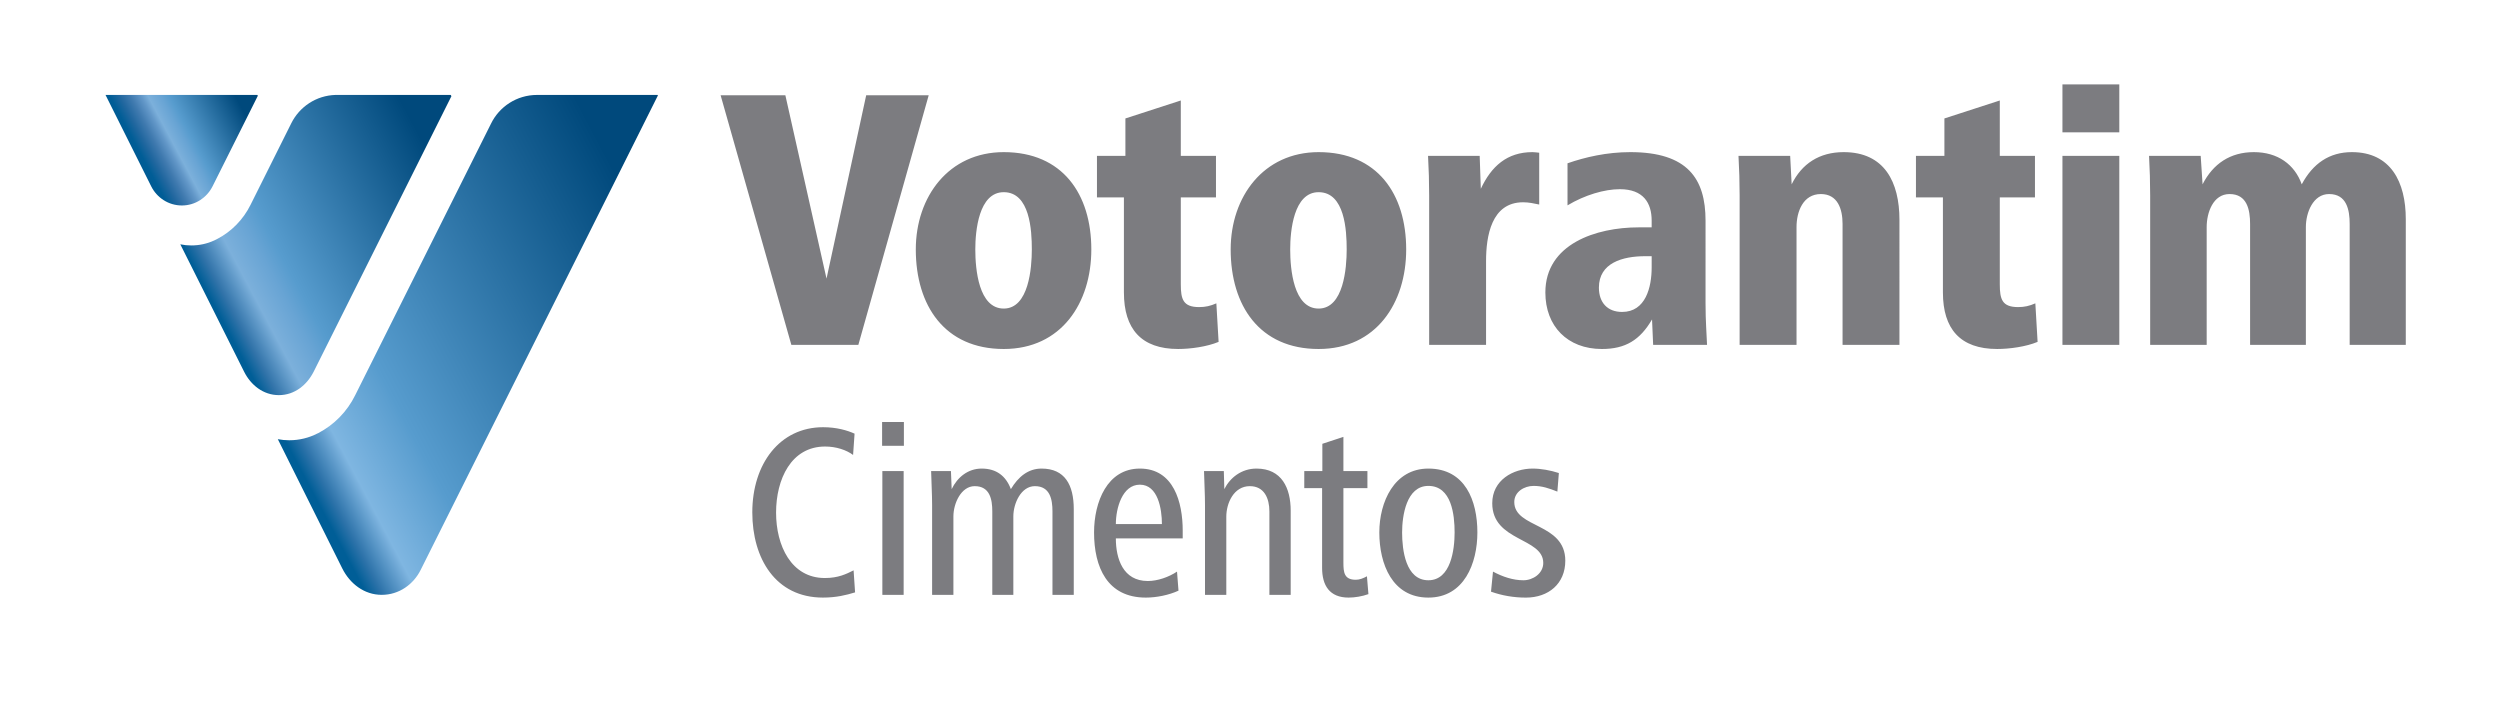 <?xml version="1.0" encoding="utf-8"?>
<!-- Generator: Adobe Illustrator 16.0.0, SVG Export Plug-In . SVG Version: 6.00 Build 0)  -->
<!DOCTYPE svg PUBLIC "-//W3C//DTD SVG 1.1//EN" "http://www.w3.org/Graphics/SVG/1.1/DTD/svg11.dtd">
<svg version="1.1" id="Layer_1" xmlns="http://www.w3.org/2000/svg" xmlns:xlink="http://www.w3.org/1999/xlink" x="0px" y="0px"
	 width="391px" height="112px" viewBox="0 0 391 112" enable-background="new 0 0 391 112" xml:space="preserve">
<g>
	<path fill="#7C7C80" d="M129.008,90.403c-5.267,0-7.63-5.073-7.63-10.225c0-5.229,2.363-10.341,7.668-10.341
		c1.743,0,3.331,0.542,4.377,1.316l0.232-3.331c-1.123-0.503-2.788-1.006-4.918-1.006c-6.778,0-11.077,5.732-11.077,13.323
		c0,7.204,3.641,13.324,11.039,13.324c2.091,0,3.641-0.387,5.036-0.813l-0.233-3.447C132.338,89.785,131.1,90.403,129.008,90.403
		 M138,93.038h3.331V73.672H138V93.038z M137.96,69.721h3.409v-3.717h-3.409V69.721z M162.902,73.285
		c-2.092,0-3.642,1.277-4.802,3.214c-0.776-2.052-2.248-3.214-4.571-3.214c-2.13,0-3.796,1.355-4.687,3.214l-0.115-2.827h-3.099
		c0.038,1.743,0.154,3.602,0.154,5.345v14.021h3.331V80.76c0-2.014,1.201-4.726,3.332-4.726c2.362,0,2.75,2.053,2.75,3.951v13.053
		h3.292V80.76c0-2.014,1.201-4.726,3.369-4.726c2.363,0,2.75,2.053,2.75,3.951v13.053h3.331V79.636
		C167.938,75.841,166.543,73.285,162.902,73.285 M178.276,73.285c-5.112,0-7.165,5.229-7.165,9.992
		c0,5.423,2.053,10.187,8.094,10.187c1.666,0,3.603-0.387,5.113-1.084l-0.232-2.982c-1.278,0.852-3.021,1.472-4.57,1.472
		c-3.873,0-4.997-3.486-4.997-6.663h10.457v-1.238C184.976,78.591,183.583,73.285,178.276,73.285 M174.519,81.961
		c0-2.479,1.007-6.158,3.757-6.158c2.827,0,3.447,3.795,3.447,6.158H174.519z M196.519,73.285c-2.362,0-4.144,1.433-5.035,3.214
		l-0.078-2.827h-3.098c0.039,1.781,0.154,3.563,0.154,5.345v14.021h3.332V80.8c0-2.092,1.162-4.766,3.679-4.766
		c2.247,0,3.06,1.898,3.06,3.951v13.053h3.331V79.869C201.864,76.345,200.469,73.285,196.519,73.285 M212.046,90.675
		c-1.82,0-1.937-1.162-1.937-2.673V76.345h3.756v-2.673h-3.756v-5.345l-3.293,1.084v4.26h-2.827v2.673h2.788v12.472
		c0,2.75,1.163,4.647,4.145,4.647c0.968,0,2.13-0.192,3.099-0.541l-0.232-2.79C213.208,90.442,212.666,90.675,212.046,90.675
		 M223.395,73.285c-5.346,0-7.669,5.229-7.669,9.992c0,4.92,2.014,10.187,7.669,10.187c5.616,0,7.668-5.385,7.668-10.187
		C231.063,78.32,229.165,73.285,223.395,73.285 M223.395,90.753c-3.564,0-4.105-4.764-4.105-7.476c0-2.595,0.658-7.281,4.105-7.281
		c3.641,0,4.106,4.531,4.106,7.281C227.5,85.95,226.918,90.753,223.395,90.753 M236.833,78.514c0-1.588,1.549-2.518,3.021-2.518
		c1.356,0,2.44,0.388,3.719,0.892l0.232-2.906c-1.317-0.425-2.79-0.696-4.105-0.696c-3.06,0-6.313,1.82-6.313,5.423
		c0,6.004,7.979,5.344,7.979,9.334c0,1.665-1.626,2.711-3.098,2.711c-1.627,0-3.254-0.542-4.765-1.355l-0.31,3.138
		c1.743,0.618,3.563,0.929,5.461,0.929c3.524,0,6.158-2.169,6.158-5.771C244.812,81.729,236.833,82.658,236.833,78.514
		 M175.78,45.743c0,5.678,2.692,8.839,8.486,8.839c1.932,0,4.507-0.353,6.323-1.112l-0.351-6.027
		c-0.936,0.408-1.697,0.586-2.692,0.586c-2.517,0-2.869-1.232-2.869-3.572v-13.58h5.502v-6.498h-5.502v-8.664l-8.664,2.81v5.854
		h-4.449v6.498h4.215V45.743z M135.473,14.896l-6.205,28.682l-6.438-28.682h-10.126l11.064,39.043h10.477l11.005-39.043H135.473z
		 M156.986,23.793c-8.604,0-13.755,6.966-13.755,15.22c0,8.779,4.506,15.569,13.755,15.569c9.015,0,13.697-7.2,13.697-15.569
		C170.684,30.349,166.176,23.793,156.986,23.793 M156.986,48.26c-3.922,0-4.448-6.145-4.448-9.247c0-2.87,0.526-8.956,4.448-8.956
		c4.097,0,4.392,5.97,4.392,8.956C161.378,41.882,160.908,48.26,156.986,48.26 M315.636,48.029c-2.517,0-2.868-1.232-2.868-3.572
		v-13.58h5.5v-6.498h-5.5v-8.664l-8.663,2.81v5.854h-4.45v6.498h4.217v14.866c0,5.678,2.691,8.839,8.486,8.839
		c1.933,0,4.509-0.353,6.322-1.112l-0.352-6.027C317.392,47.851,316.631,48.029,315.636,48.029 M206.233,23.793
		c-8.604,0-13.755,6.966-13.755,15.22c0,8.779,4.506,15.569,13.755,15.569c9.012,0,13.695-7.2,13.695-15.569
		C219.928,30.349,215.419,23.793,206.233,23.793 M206.233,48.26c-3.922,0-4.446-6.145-4.446-9.247c0-2.87,0.524-8.956,4.446-8.956
		c4.097,0,4.389,5.97,4.389,8.956C210.623,41.882,210.153,48.26,206.233,48.26 M322.565,53.939h8.894v-29.56h-8.894V53.939z
		 M367.835,23.793c-3.513,0-6.085,1.758-7.842,5.035c-1.112-3.103-3.747-5.035-7.492-5.035c-3.688,0-6.379,1.815-8.02,5.035
		l-0.292-4.449h-8.079c0.116,2.049,0.176,4.156,0.176,6.206v23.355h8.839V35.5c0-2.225,0.997-5.151,3.572-5.151
		c2.75,0,3.217,2.458,3.217,4.683v18.907h8.724V35.5c0-2.225,1.112-5.151,3.63-5.151c2.748,0,3.22,2.458,3.22,4.683v18.907h8.777
		V34.271C376.265,28.475,373.922,23.793,367.835,23.793 M322.565,20.698h8.894v-7.493h-8.894V20.698z M238.213,31.636
		c0.876,0,1.697,0.175,2.518,0.352v-8.101c-0.338-0.031-0.712-0.094-1.055-0.094c-3.979,0-6.438,2.223-8.077,5.736l-0.176-5.15
		h-8.077c0.116,2.107,0.175,4.096,0.175,6.206v23.355h8.899V40.828C232.42,36.965,233.238,31.636,238.213,31.636 M266.747,34.505
		c0-6.558-2.806-10.712-11.764-10.712c-3.683,0-7.051,0.78-9.824,1.747v6.578c2.708-1.626,5.781-2.528,8.185-2.528
		c3.69,0,4.977,2.163,4.977,4.916v1.053h-2.048c-6.615,0-14.578,2.577-14.578,10.185c0,5.27,3.455,8.839,8.841,8.839
		c3.686,0,5.97-1.405,7.843-4.624l0.175,3.981h8.429c-0.058-1.756-0.236-3.571-0.236-6.497V34.505z M258.32,41.823
		c0,3.103-0.936,6.964-4.624,6.964c-2.283,0-3.628-1.462-3.628-3.804c0-3.862,3.686-4.915,7.259-4.915h0.994V41.823z
		 M288.351,23.793c-3.807,0-6.555,1.815-8.136,5.035l-0.232-4.449h-8.083c0.117,2.107,0.178,4.096,0.178,6.206v23.355h8.899V35.5
		c0-2.341,0.991-5.151,3.804-5.151c2.634,0,3.396,2.342,3.396,4.683v18.907h8.896V34.387
		C297.073,28.475,294.731,23.793,288.351,23.793"/>
	<g>
		<defs>
			<path id="SVGID_1_" d="M76.779,19.369c1.292-2.68,4.042-4.521,7.213-4.521h0.088h18.858L65.786,89.146
				c-1.129,2.26-3.375,3.887-6.074,3.887c-2.777,0-5.001-1.778-6.177-4.125L43.452,68.69c0.577,0.11,1.182,0.167,1.789,0.167
				c1.584,0,3.081-0.38,4.397-1.059c0.032-0.013,0.069-0.023,0.1-0.04c2.516-1.305,4.562-3.396,5.813-5.945L76.779,19.369z"/>
		</defs>
		<clipPath id="SVGID_2_">
			<use xlink:href="#SVGID_1_"  overflow="visible"/>
		</clipPath>
		<g clip-path="url(#SVGID_2_)">
			<g>
				<defs>
					
						<rect id="SVGID_3_" x="28.373" y="5.238" transform="matrix(-0.883 0.469 -0.469 -0.883 162.653 66.883)" width="89.231" height="96.962"/>
				</defs>
				<clipPath id="SVGID_4_">
					<use xlink:href="#SVGID_3_"  overflow="visible"/>
				</clipPath>
				<g clip-path="url(#SVGID_4_)">
					<defs>
						
							<rect id="SVGID_5_" x="28.38" y="5.266" transform="matrix(-0.883 0.469 -0.469 -0.883 162.672 66.905)" width="89.231" height="96.931"/>
					</defs>
					<clipPath id="SVGID_6_">
						<use xlink:href="#SVGID_5_"  overflow="visible"/>
					</clipPath>
					
						<linearGradient id="SVGID_7_" gradientUnits="userSpaceOnUse" x1="0" y1="141.732" x2="1" y2="141.732" gradientTransform="matrix(59.691 -31.738 -31.738 -59.691 4540.469 8529.442)">
						<stop  offset="0" style="stop-color:#005E97"/>
						<stop  offset="0.034" style="stop-color:#005E97"/>
						<stop  offset="0.066" style="stop-color:#2C72A9"/>
						<stop  offset="0.135" style="stop-color:#7AB1DD"/>
						<stop  offset="0.14" style="stop-color:#7FB6E1"/>
						<stop  offset="0.283" style="stop-color:#5C9FD0"/>
						<stop  offset="0.3" style="stop-color:#579CCE"/>
						<stop  offset="1" style="stop-color:#00497C"/>
					</linearGradient>
					<polygon clip-path="url(#SVGID_6_)" fill="url(#SVGID_7_)" points="10.849,31.885 89.635,-10.006 135.142,75.579 
						56.355,117.47 					"/>
				</g>
			</g>
		</g>
	</g>
	<g>
		<defs>
			<path id="SVGID_8_" d="M45.566,19.261c1.275-2.556,3.888-4.333,6.924-4.414h0.225H70.7l-21.63,43.26
				c-1.046,2.086-2.978,3.691-5.454,3.691c-2.448-0.004-4.395-1.584-5.428-3.647L28.2,38.211c0.553,0.117,1.126,0.176,1.708,0.176
				c1.269,0,2.47-0.266,3.556-0.763l0.102-0.046c0.123-0.058,0.241-0.118,0.362-0.179c2.28-1.177,4.118-3.063,5.255-5.365
				l0.021-0.04l0.017-0.036L45.566,19.261z"/>
		</defs>
		<clipPath id="SVGID_9_">
			<use xlink:href="#SVGID_8_"  overflow="visible"/>
		</clipPath>
		<g clip-path="url(#SVGID_9_)">
			<g>
				<defs>
					
						<rect id="SVGID_10_" x="19.454" y="7.6" transform="matrix(-0.883 0.469 -0.469 -0.883 110.694 49.009)" width="59.567" height="61.409"/>
				</defs>
				<clipPath id="SVGID_11_">
					<use xlink:href="#SVGID_10_"  overflow="visible"/>
				</clipPath>
				<g clip-path="url(#SVGID_11_)">
					<defs>
						
							<rect id="SVGID_12_" x="19.466" y="7.608" transform="matrix(-0.883 0.469 -0.469 -0.883 110.708 49.011)" width="59.557" height="61.398"/>
					</defs>
					<clipPath id="SVGID_13_">
						<use xlink:href="#SVGID_12_"  overflow="visible"/>
					</clipPath>
					
						<linearGradient id="SVGID_14_" gradientUnits="userSpaceOnUse" x1="0" y1="141.732" x2="1" y2="141.732" gradientTransform="matrix(37.34 -19.854 -19.854 -37.34 2845.439 5339.283)">
						<stop  offset="0" style="stop-color:#005E97"/>
						<stop  offset="0.034" style="stop-color:#005E97"/>
						<stop  offset="0.083" style="stop-color:#3173A9"/>
						<stop  offset="0.18" style="stop-color:#7CB0DB"/>
						<stop  offset="0.278" style="stop-color:#68A4D4"/>
						<stop  offset="0.34" style="stop-color:#579CCE"/>
						<stop  offset="1" style="stop-color:#00497C"/>
					</linearGradient>
					<polygon clip-path="url(#SVGID_13_)" fill="url(#SVGID_14_)" points="8.539,25.182 61.125,-2.779 89.949,51.432 37.363,79.393 
											"/>
				</g>
			</g>
		</g>
	</g>
	<g>
		<defs>
			<path id="SVGID_15_" d="M40.392,14.848l-7.148,14.288c-0.886,1.768-2.688,2.999-4.793,2.999c-2.115,0-3.923-1.231-4.806-2.999
				l-7.142-14.288H40.392z"/>
		</defs>
		<clipPath id="SVGID_16_">
			<use xlink:href="#SVGID_15_"  overflow="visible"/>
		</clipPath>
		<g clip-path="url(#SVGID_16_)">
			<g>
				<defs>
					
						<rect id="SVGID_17_" x="13.631" y="10.111" transform="matrix(-0.883 0.469 -0.469 -0.883 64.127 30.711)" width="29.208" height="26.478"/>
				</defs>
				<clipPath id="SVGID_18_">
					<use xlink:href="#SVGID_17_"  overflow="visible"/>
				</clipPath>
				<g clip-path="url(#SVGID_18_)">
					<defs>
						
							<rect id="SVGID_19_" x="13.635" y="10.11" transform="matrix(-0.883 0.469 -0.469 -0.883 64.131 30.708)" width="29.204" height="26.478"/>
					</defs>
					<clipPath id="SVGID_20_">
						<use xlink:href="#SVGID_19_"  overflow="visible"/>
					</clipPath>
					
						<linearGradient id="SVGID_21_" gradientUnits="userSpaceOnUse" x1="0" y1="141.732" x2="1" y2="141.732" gradientTransform="matrix(16.369 -8.703 -8.703 -16.369 1254.333 2344.443)">
						<stop  offset="0" style="stop-color:#005A94"/>
						<stop  offset="0.065" style="stop-color:#005D96"/>
						<stop  offset="0.139" style="stop-color:#21679F"/>
						<stop  offset="0.217" style="stop-color:#407AAF"/>
						<stop  offset="0.298" style="stop-color:#6297C8"/>
						<stop  offset="0.35" style="stop-color:#7CB0DB"/>
						<stop  offset="0.448" style="stop-color:#68A4D4"/>
						<stop  offset="0.51" style="stop-color:#579CCE"/>
						<stop  offset="1" style="stop-color:#00497C"/>
					</linearGradient>
					<polygon clip-path="url(#SVGID_20_)" fill="url(#SVGID_21_)" points="9.129,18.515 34.914,4.804 47.345,28.183 21.56,41.893 
											"/>
				</g>
			</g>
		</g>
	</g>
</g>
</svg>
